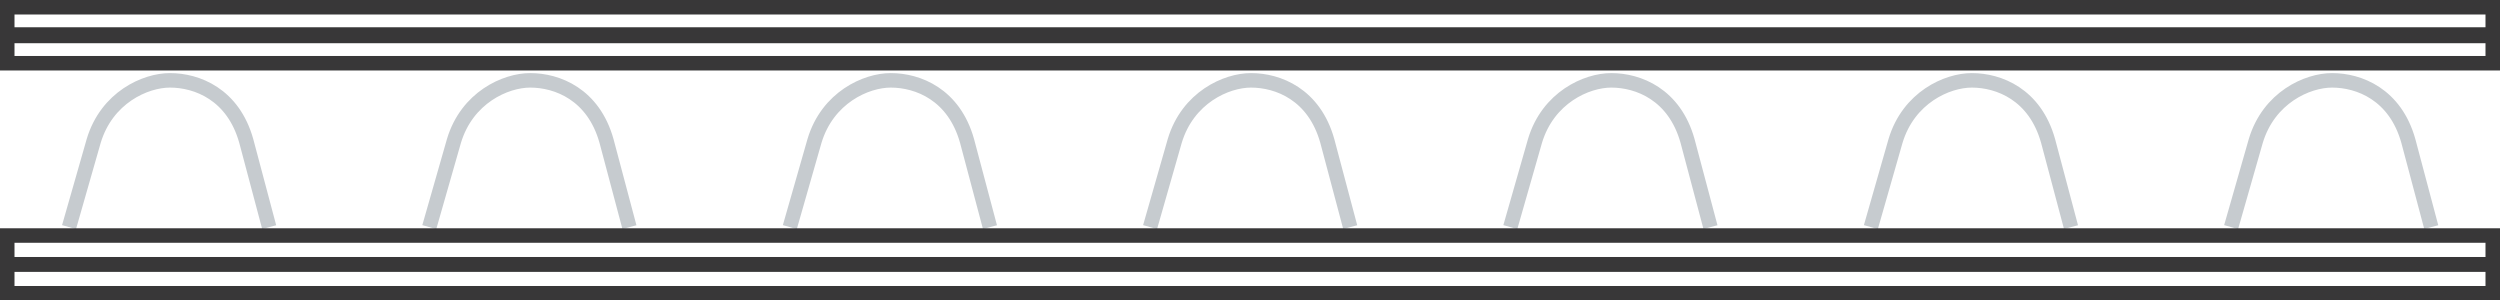 <?xml version="1.0" encoding="utf-8"?>
<!-- Generator: Adobe Illustrator 23.1.1, SVG Export Plug-In . SVG Version: 6.00 Build 0)  -->
<svg version="1.1" id="Layer_1" xmlns="http://www.w3.org/2000/svg" xmlns:xlink="http://www.w3.org/1999/xlink" x="0px" y="0px"
	 viewBox="0 0 86.19 10.36" style="enable-background:new 0 0 86.19 10.36;" xml:space="preserve">
<style type="text/css">
	.st0{fill:none;stroke:#C6CBCF;stroke-width:0.5;stroke-miterlimit:10;}
	.st1{fill:none;stroke:#383738;stroke-width:0.5;stroke-miterlimit:10;}
</style>
<g>
	<g>
		<path class="st0" d="M2.38,7.83l0.85-2.97c0.45-1.5,1.78-2.09,2.63-2.09c0.93,0,2.18,0.48,2.63,2.09l0.79,2.97"/>
		<path class="st0" d="M14.8,7.83l0.85-2.97c0.45-1.5,1.78-2.09,2.63-2.09c0.93,0,2.18,0.48,2.63,2.09l0.79,2.97"/>
		<path class="st0" d="M27.23,7.83l0.85-2.97c0.45-1.5,1.78-2.09,2.63-2.09c0.93,0,2.18,0.48,2.63,2.09l0.79,2.97"/>
		<path class="st0" d="M39.65,7.83l0.85-2.97c0.45-1.5,1.78-2.09,2.63-2.09c0.93,0,2.18,0.48,2.63,2.09l0.79,2.97"/>
		<path class="st0" d="M52.07,7.83l0.85-2.97c0.45-1.5,1.78-2.09,2.63-2.09c0.93,0,2.18,0.48,2.63,2.09l0.79,2.97"/>
		<path class="st0" d="M64.5,7.83l0.85-2.97c0.45-1.5,1.78-2.09,2.63-2.09c0.93,0,2.18,0.48,2.63,2.09l0.79,2.97"/>
		<path class="st0" d="M76.92,7.83l0.85-2.97c0.45-1.5,1.78-2.09,2.63-2.09c0.93,0,2.18,0.48,2.63,2.09l0.79,2.97"/>
	</g>
	<rect x="0.25" y="1.19" class="st1" width="85.69" height="0.99"/>
	<rect x="0.25" y="0.25" class="st1" width="85.69" height="0.99"/>
	<rect x="0.25" y="8.12" class="st1" width="85.69" height="0.99"/>
	<rect x="0.25" y="9.12" class="st1" width="85.69" height="0.99"/>
</g>
</svg>
